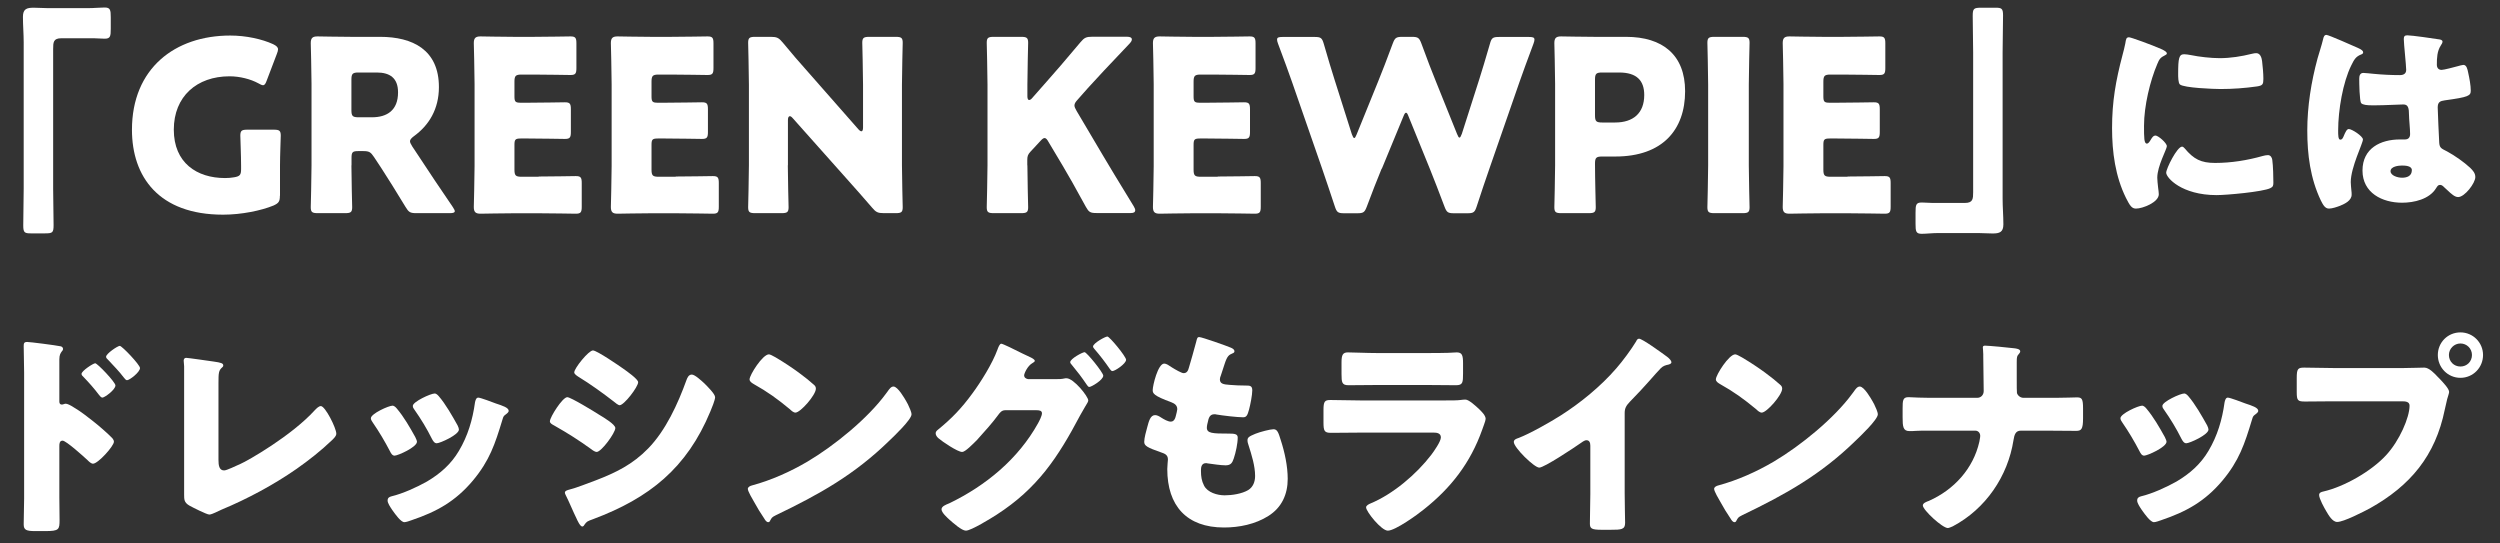 <?xml version="1.0" encoding="UTF-8"?>
<svg id="_レイヤー_7" data-name="レイヤー 7" xmlns="http://www.w3.org/2000/svg" xmlns:xlink="http://www.w3.org/1999/xlink" viewBox="0 0 230 50">
  <rect x="0" y="0" width="230" height="50" fill="#333333" stroke="none"/>
  <defs>
    <style>
      .cls-1 {
        clip-path: url(#clippath);
      }

      .cls-2 {
        fill: none;
      }

      .cls-2, .cls-3 {
        stroke-width: 0px;
      }

      .cls-3 {
        fill: #fff;
      }
    </style>
    <clipPath id="clippath">
      <rect class="cls-2" width="230" height="50"/>
    </clipPath>
  </defs>
  <g class="cls-1">
    <g>
      <path class="cls-3" d="m8.06.75c.62,0,1.12-.06,1.56-.06.53,0,.57.22.57.92v1.03c0,.71-.04.92-.57.92-.33,0-.66-.04-.97-.04h-3.01c-.73,0-.75.37-.75.99v12.85c0,1.12.04,2.22.04,3.34,0,.71-.09.77-.81.77h-1.28c-.57,0-.7-.07-.7-.71,0-1.14.04-2.27.04-3.41V3.9c0-.79-.07-1.56-.07-2.35,0-.73.35-.84.99-.84.46,0,.9.04,1.34.04h3.61Z"/>
      <path class="cls-3" d="m25.75,18.01c0,.53-.11.68-.59.9-1.12.46-2.93.84-4.64.84-5.92,0-8.38-3.5-8.38-7.81,0-5.65,3.96-8.67,9.04-8.67,1.47,0,2.93.33,3.94.79.31.15.46.29.46.48,0,.11-.04.24-.11.42l-.92,2.42c-.11.31-.2.46-.35.46-.11,0-.24-.07-.44-.18-.7-.38-1.69-.64-2.64-.64-3.01,0-5.13,1.85-5.13,4.91s2.13,4.45,4.71,4.45c.29,0,.57-.02.84-.07.53-.09.64-.22.64-.75v-.33c0-.88-.07-2.6-.07-2.75,0-.46.13-.55.64-.55h2.44c.51,0,.64.09.64.55,0,.15-.07,1.87-.07,2.75v2.77Z"/>
      <path class="cls-3" d="m32.33,15.21c0,1.17.07,3.7.07,3.85,0,.46-.13.55-.64.55h-2.53c-.51,0-.64-.09-.64-.55,0-.15.07-2.68.07-3.85v-7.48c0-1.17-.07-3.61-.07-3.76,0-.46.15-.62.62-.62.15,0,2.09.04,3.1.04h2.66c2.99,0,5.41,1.19,5.41,4.62,0,2.03-.92,3.52-2.29,4.51-.26.2-.37.33-.37.48,0,.11.07.24.2.46l.73,1.1c.92,1.41,1.65,2.49,3.01,4.49.11.18.18.29.18.38,0,.13-.15.18-.46.18h-3.08c-.57,0-.7-.09-.99-.57-.88-1.45-1.61-2.62-2.22-3.56l-.68-1.03c-.31-.46-.44-.55-1.01-.55h-.42c-.55,0-.64.09-.64.64v.68Zm0-5.08c0,.55.11.66.66.66h1.23c1.39,0,2.4-.64,2.4-2.29,0-1.34-.77-1.83-1.96-1.83h-1.67c-.55,0-.66.11-.66.66v2.79Z"/>
      <path class="cls-3" d="m49.56,16.24c1.03,0,3.26-.04,3.41-.04.46,0,.55.13.55.64v2.18c0,.51-.09.64-.55.64-.15,0-2.38-.04-3.41-.04h-2.25c-1.01,0-2.95.04-3.1.04-.46,0-.62-.15-.62-.62,0-.15.07-2.6.07-3.76v-7.55c0-1.17-.07-3.61-.07-3.76,0-.46.15-.62.62-.62.15,0,2.09.04,3.1.04h1.76c1.03,0,3.26-.04,3.41-.04.46,0,.55.13.55.64v2.27c0,.51-.09.64-.55.64-.15,0-2.38-.04-3.41-.04h-1.08c-.55,0-.66.11-.66.66v1.34c0,.51.09.59.59.59h.64c1.03,0,3.26-.04,3.41-.04.46,0,.55.13.55.64v2.09c0,.51-.09.64-.55.64-.15,0-2.38-.04-3.41-.04h-.64c-.51,0-.59.09-.59.59v2.27c0,.55.11.66.66.66h1.56Z"/>
      <path class="cls-3" d="m62.17,16.24c1.03,0,3.26-.04,3.41-.04.46,0,.55.13.55.64v2.18c0,.51-.09.64-.55.64-.15,0-2.38-.04-3.41-.04h-2.25c-1.01,0-2.95.04-3.1.04-.46,0-.62-.15-.62-.62,0-.15.07-2.6.07-3.76v-7.55c0-1.17-.07-3.61-.07-3.76,0-.46.15-.62.62-.62.15,0,2.09.04,3.1.04h1.76c1.03,0,3.26-.04,3.41-.04.46,0,.55.13.55.64v2.27c0,.51-.09.64-.55.64-.15,0-2.38-.04-3.41-.04h-1.08c-.55,0-.66.11-.66.66v1.34c0,.51.09.59.59.59h.64c1.03,0,3.26-.04,3.41-.04.46,0,.55.13.55.64v2.09c0,.51-.09.64-.55.64-.15,0-2.38-.04-3.41-.04h-.64c-.51,0-.59.09-.59.59v2.27c0,.55.11.66.66.66h1.56Z"/>
      <path class="cls-3" d="m72.48,15.21c0,1.17.07,3.7.07,3.85,0,.46-.13.55-.64.55h-2.44c-.51,0-.64-.09-.64-.55,0-.15.07-2.68.07-3.85v-7.42c0-1.17-.07-3.7-.07-3.85,0-.46.13-.55.64-.55h1.45c.55,0,.73.09,1.08.51.81.99,1.58,1.87,2.38,2.77l4.58,5.21c.11.13.22.2.29.2.09,0,.15-.11.15-.35v-3.94c0-1.17-.07-3.7-.07-3.85,0-.46.13-.55.64-.55h2.44c.51,0,.64.09.64.55,0,.15-.07,2.68-.07,3.85v7.42c0,1.17.07,3.7.07,3.85,0,.46-.13.55-.64.55h-1.1c-.55,0-.73-.09-1.08-.51-.79-.92-1.52-1.74-2.42-2.75l-4.88-5.48c-.11-.13-.2-.18-.26-.18-.11,0-.18.11-.18.35v4.16Z"/>
      <path class="cls-3" d="m94.52,15.21c0,1.17.07,3.7.07,3.85,0,.46-.13.55-.64.55h-2.53c-.51,0-.64-.09-.64-.55,0-.15.07-2.68.07-3.85v-7.42c0-1.17-.07-3.7-.07-3.85,0-.46.13-.55.64-.55h2.53c.51,0,.64.09.64.55,0,.15-.07,2.68-.07,3.85v1.08c0,.22.07.33.15.33s.18-.04.29-.18l1.34-1.52c.86-.97,1.58-1.8,3.1-3.61.35-.42.53-.51,1.08-.51h3.21c.29,0,.44.09.44.24,0,.11-.04.2-.2.38-2.13,2.24-2.88,3.04-3.85,4.11l-.92,1.04c-.2.22-.31.37-.31.55,0,.13.07.29.2.51l2.42,4.09c.59,1.01,1.19,1.98,2.84,4.69.09.15.13.26.13.35,0,.18-.13.26-.4.26h-3.17c-.57,0-.7-.09-.97-.57-1.06-1.94-1.56-2.82-2.13-3.78l-1.3-2.18c-.13-.24-.24-.37-.37-.37-.11,0-.24.11-.4.29l-.9.97c-.24.26-.29.42-.29.77v.48Z"/>
      <path class="cls-3" d="m112.03,16.24c1.03,0,3.26-.04,3.41-.04.46,0,.55.13.55.64v2.18c0,.51-.09.64-.55.64-.15,0-2.38-.04-3.41-.04h-2.24c-1.01,0-2.95.04-3.1.04-.46,0-.62-.15-.62-.62,0-.15.07-2.6.07-3.76v-7.55c0-1.17-.07-3.61-.07-3.76,0-.46.15-.62.62-.62.15,0,2.09.04,3.1.04h1.76c1.03,0,3.26-.04,3.41-.04.46,0,.55.13.55.64v2.27c0,.51-.09.64-.55.64-.15,0-2.38-.04-3.41-.04h-1.08c-.55,0-.66.11-.66.66v1.34c0,.51.09.59.59.59h.64c1.03,0,3.26-.04,3.41-.04.46,0,.55.13.55.64v2.09c0,.51-.09.64-.55.64-.15,0-2.38-.04-3.41-.04h-.64c-.51,0-.59.09-.59.59v2.27c0,.55.11.66.66.66h1.56Z"/>
      <path class="cls-3" d="m127.11,15.52c-.46,1.14-.84,2.07-1.36,3.48-.2.53-.31.62-.88.62h-1.21c-.57,0-.68-.09-.86-.64-.46-1.41-.77-2.29-1.17-3.48l-2.75-7.92c-.35-1.01-.68-1.89-1.3-3.56-.07-.18-.09-.29-.09-.38,0-.2.15-.24.51-.24h2.95c.57,0,.68.09.84.64.44,1.52.68,2.31.97,3.23l1.61,5.08c.09.24.15.35.22.35s.13-.11.22-.33l1.98-4.88c.42-1.04.75-1.89,1.34-3.48.2-.53.31-.62.88-.62h.88c.57,0,.68.09.88.62.57,1.56.92,2.46,1.34,3.5l1.94,4.82c.09.22.15.33.22.33s.13-.11.22-.35l1.61-5.04c.29-.92.53-1.72.97-3.23.15-.55.26-.64.84-.64h2.75c.35,0,.51.04.51.24,0,.09-.02.2-.09.38-.62,1.67-.95,2.55-1.3,3.56l-2.75,7.92c-.4,1.17-.73,2.11-1.17,3.48-.18.55-.29.64-.86.64h-1.23c-.57,0-.68-.09-.88-.62-.53-1.41-.9-2.36-1.34-3.46l-1.96-4.82c-.09-.24-.15-.35-.24-.35-.07,0-.15.11-.24.35l-1.98,4.8Z"/>
      <path class="cls-3" d="m143.64,19.61c-.51,0-.64-.09-.64-.55,0-.15.07-2.68.07-3.85v-7.48c0-1.17-.07-3.61-.07-3.76,0-.46.15-.62.62-.62.15,0,2.09.04,3.1.04h2.88c3.37,0,5.43,1.67,5.43,5,0,3.56-2.09,6.01-6.42,6.01h-1.21c-.55,0-.66.11-.66.66,0,1.34.07,3.85.07,4,0,.46-.13.55-.64.55h-2.53Zm3.1-9c0,.55.11.66.66.66h1.19c1.67,0,2.68-.86,2.68-2.53,0-1.32-.68-2.07-2.31-2.07h-1.56c-.55,0-.66.11-.66.66v3.28Z"/>
      <path class="cls-3" d="m157.72,19.61c-.51,0-.64-.09-.64-.55,0-.15.07-2.68.07-3.85v-7.42c0-1.17-.07-3.7-.07-3.85,0-.46.13-.55.64-.55h2.6c.51,0,.64.09.64.55,0,.15-.07,2.68-.07,3.85v7.42c0,1.17.07,3.7.07,3.85,0,.46-.13.55-.64.55h-2.6Z"/>
      <path class="cls-3" d="m169.98,16.24c1.03,0,3.26-.04,3.41-.04.46,0,.55.13.55.64v2.18c0,.51-.09.64-.55.64-.15,0-2.38-.04-3.41-.04h-2.25c-1.01,0-2.95.04-3.1.04-.46,0-.62-.15-.62-.62,0-.15.07-2.6.07-3.76v-7.55c0-1.17-.07-3.61-.07-3.76,0-.46.15-.62.62-.62.15,0,2.09.04,3.1.04h1.76c1.03,0,3.26-.04,3.41-.04.46,0,.55.13.55.64v2.27c0,.51-.09.64-.55.64-.15,0-2.38-.04-3.41-.04h-1.08c-.55,0-.66.11-.66.66v1.34c0,.51.09.59.59.59h.64c1.03,0,3.26-.04,3.41-.04.46,0,.55.13.55.64v2.09c0,.51-.09.64-.55.64-.15,0-2.38-.04-3.41-.04h-.64c-.51,0-.59.09-.59.59v2.27c0,.55.11.66.66.66h1.56Z"/>
      <path class="cls-3" d="m178.36,21.44c-.62,0-1.12.07-1.56.07-.53,0-.57-.22-.57-.92v-1.04c0-.7.04-.92.57-.92.33,0,.66.04.97.04h3.01c.73,0,.75-.38.75-.99V4.83c0-1.12-.04-2.22-.04-3.35,0-.7.09-.77.81-.77h1.28c.57,0,.7.07.7.7,0,1.14-.04,2.27-.04,3.41v13.46c0,.79.07,1.56.07,2.36,0,.72-.35.84-.99.84-.46,0-.9-.04-1.34-.04h-3.61Z"/>
      <path class="cls-3" d="m195.27,5.07c.1-.38.2-.76.26-1.08.06-.38.08-.56.34-.56.18,0,2.1.7,2.96,1.08.4.18.52.3.52.4,0,.08-.06.12-.14.16-.46.22-.56.38-.74.82-.66,1.54-1.22,3.86-1.22,5.68,0,1.1,0,1.64.26,1.64.14,0,.24-.16.34-.32.12-.2.24-.42.46-.42.24,0,1.04.68,1.04.98,0,.28-.88,1.82-.88,2.9,0,.14.04.64.08.94.02.12.06.46.06.58,0,.74-1.48,1.32-2.1,1.32-.38,0-.56-.26-.92-.98-.98-1.98-1.28-4.22-1.28-6.42,0-2.46.34-4.36.96-6.72Zm5.72,8.58c.84,1,1.5,1.34,2.8,1.34,1.48,0,2.96-.24,4.38-.64.14-.04.34-.08.48-.08.26,0,.38.26.4.44.08.54.1,1.68.1,2.08,0,.26-.02.4-.28.52-.7.34-4.04.64-4.94.64-3.22,0-4.64-1.6-4.64-2.06,0-.38,1-2.4,1.46-2.4.1,0,.18.1.24.16Zm-.04-8.66c.12,0,.44.04.62.08.76.16,1.86.28,2.64.28,1,0,2-.16,2.96-.4.18-.04.28-.06.4-.06.38,0,.5.42.54.72.06.5.12,1.14.12,1.64s-.06.62-.58.7c-1.12.16-2.24.24-3.36.24-.6,0-3.36-.1-3.74-.42-.16-.14-.16-.74-.16-.96,0-1.48.08-1.82.56-1.82Z"/>
      <path class="cls-3" d="m213.21,5.39c.18-.64.36-1.14.52-1.8.04-.18.1-.38.3-.38s2.54,1.04,2.9,1.2.48.28.48.4-.08.16-.18.2c-.52.2-.66.5-.92,1.02-.76,1.54-1.2,4.08-1.2,5.98,0,.42,0,.84.2.84.16,0,.22-.14.28-.26.2-.48.32-.72.5-.72.28,0,1.3.66,1.3.96,0,.36-1.12,2.56-1.12,3.92,0,.22.04.56.06.8.02.12.02.26.02.36,0,.54-.62.84-1.06,1.02-.26.1-.72.26-1.02.26-.36,0-.54-.32-.76-.76-.96-2.02-1.24-4.2-1.24-6.42s.36-4.48.94-6.62Zm11.24-1.76c.1.02.26.06.26.2,0,.1-.06.22-.16.36-.34.52-.36,1.16-.36,1.76,0,.28.14.48.44.48.22,0,1.18-.26,1.48-.34.14-.04.42-.12.52-.12.3,0,.38.4.44.7.12.54.24,1.18.24,1.66s-.18.6-2.38.9c-.44.06-.66.16-.66.66,0,.26.12,2.98.14,3.26.04.48.22.52.72.78.7.38,1.56.98,2.14,1.52.24.24.46.48.46.84,0,.56-.98,1.84-1.58,1.84-.3,0-.6-.26-1.02-.66-.08-.08-.16-.14-.24-.22-.12-.12-.24-.24-.4-.24-.18,0-.24.1-.38.32-.62,1-2.02,1.32-3.12,1.32-1.82,0-3.64-.9-3.64-2.96s1.68-2.86,3.44-2.86h.46c.34,0,.48-.2.48-.5,0-.46-.1-1.4-.1-1.72,0-.68-.08-1-.52-1-.36,0-1.74.08-2.58.08h-.3c-.46,0-.86-.04-1-.2-.16-.2-.18-1.88-.18-2.24,0-.26.06-.54.38-.54.12,0,.74.06.92.08.82.08,1.64.12,2.44.12.32,0,.58-.12.58-.48,0-.42-.22-2.4-.22-2.84,0-.24.08-.34.32-.34.42,0,2.48.3,2.98.38Zm-4.52,12.12c0,.4.64.6,1.06.6.46,0,.9-.16.9-.7,0-.4-.62-.42-.92-.42s-1.04.08-1.04.52Z"/>
      <path class="cls-3" d="m5.46,45.82c0,.66.02,1.32.02,2,0,.9-.04,1.04-1.32,1.04h-.92c-.82,0-1.06-.1-1.06-.62,0-.8.04-1.58.04-2.38v-11.54c0-.7-.04-1.92-.04-2.48,0-.26.04-.38.32-.38.26,0,2.6.3,3.08.4.12.02.22.12.22.24,0,.1-.06.18-.12.24-.1.14-.22.3-.22.72v3.88c0,.1.02.28.24.28.1,0,.24-.08.34-.08.16,0,.44.14.72.32.66.38,1.46,1.02,1.74,1.24.52.4,1.4,1.16,1.84,1.62.08.1.14.2.14.32,0,.4-1.46,2.02-1.92,2.02-.18,0-.38-.2-.5-.32-.34-.32-1.98-1.8-2.3-1.8-.28,0-.3.28-.3.48v4.8Zm5.16-10.36c0,.4-1,1.12-1.2,1.12-.12,0-.24-.16-.32-.26-.42-.56-.9-1.1-1.38-1.6-.12-.12-.22-.2-.22-.32,0-.28,1.08-.98,1.26-.98.2,0,1.86,1.74,1.86,2.04Zm2.26-1.6c0,.38-.96,1.12-1.2,1.12-.1,0-.22-.16-.3-.26-.42-.56-.92-1.06-1.4-1.58-.14-.14-.22-.2-.22-.32,0-.28,1.06-1,1.26-1s1.86,1.74,1.86,2.04Z"/>
      <path class="cls-3" d="m20.1,42.32c0,.48.06.96.52.96.24,0,1.04-.4,1.5-.6.66-.28,4.72-2.6,6.84-4.94.16-.16.36-.38.56-.38.4,0,1.42,2.02,1.42,2.54,0,.22-.22.42-.38.58-1.02.98-2.14,1.86-3.28,2.66-2.1,1.46-4.52,2.76-6.88,3.74l-.6.28c-.14.06-.4.18-.54.18-.24,0-1.58-.68-1.86-.84-.46-.28-.46-.54-.46-1.02v-11.78c0-.16-.04-.38-.04-.52,0-.12.06-.26.22-.26s2.1.28,2.52.34c.7.1.9.16.9.36,0,.08-.04.14-.1.18-.32.28-.34.5-.34,1.44v7.08Z"/>
      <path class="cls-3" d="m38.2,40.2c.1.2.16.36.16.44,0,.5-1.76,1.28-2.06,1.28-.22,0-.34-.24-.42-.4-.48-.92-1-1.8-1.58-2.64-.08-.12-.18-.26-.18-.4,0-.42,1.64-1.16,2-1.16.1,0,.26.1.4.28.64.76,1.18,1.7,1.68,2.6Zm7.42-3.08c.6.2,1.18.38,1.18.68,0,.1-.1.2-.26.32-.18.14-.22.14-.32.5-.68,2.24-1.18,3.76-2.72,5.6-1.6,1.9-3.32,2.86-5.64,3.64-.16.06-.5.18-.66.18-.32,0-.84-.74-1.04-1.02-.02-.04-.06-.08-.1-.14-.16-.24-.4-.6-.4-.82,0-.26.14-.34.36-.4,1.02-.24,2.34-.84,3.26-1.36,1.22-.72,2.22-1.6,2.94-2.82.82-1.38,1.26-2.86,1.48-4.46.04-.18.1-.44.3-.44s1.36.44,1.62.54Zm-5.26-.68c.64.74,1.26,1.84,1.74,2.7.08.16.12.3.12.38,0,.48-1.74,1.26-2.04,1.26-.22,0-.34-.22-.44-.4-.48-.96-1-1.82-1.62-2.7-.08-.1-.14-.2-.14-.34,0-.38,1.64-1.14,2.02-1.14.1,0,.24.1.36.24Z"/>
      <path class="cls-3" d="m52.19,36.54c.32,0,2.54,1.36,2.94,1.62.4.24,1.48.88,1.48,1.22,0,.44-1.28,2.2-1.72,2.2-.14,0-.38-.16-.5-.26-1.2-.86-2.08-1.42-3.38-2.16-.22-.12-.42-.22-.42-.4,0-.38,1.16-2.22,1.6-2.22Zm.2,8.5c.46-.1,1.88-.64,2.4-.84,1.88-.72,3.42-1.48,4.84-2.94,1.62-1.66,2.74-4.12,3.52-6.28.08-.22.2-.52.5-.52.28,0,.9.58,1.14.8.26.26,1,.98,1,1.28,0,.26-.32,1.04-.44,1.32-2.16,5.2-5.6,7.96-10.78,9.9-.54.2-.58.2-.82.54-.02.06-.1.14-.18.14-.2,0-.46-.58-.54-.76-.28-.56-.7-1.58-.96-2.08-.04-.08-.1-.2-.1-.28,0-.18.28-.24.42-.28Zm4.98-11.1c.28.2,1.34.94,1.34,1.22,0,.44-1.3,2.12-1.7,2.12-.14,0-.4-.22-.52-.32-1.06-.82-2.14-1.6-3.28-2.3-.12-.08-.38-.24-.38-.4,0-.38,1.32-2.02,1.72-2.02.36,0,2.4,1.4,2.82,1.7Z"/>
      <path class="cls-3" d="m83.4,36.96c.04.06.06.14.12.22.14.3.34.72.34.94,0,.48-1.62,2.02-2.04,2.42-3.22,3.14-6.44,4.94-10.44,6.86-.4.2-.38.24-.54.52-.02.06-.08.12-.16.12-.16,0-.28-.18-.36-.32-.34-.5-.66-1.02-.94-1.54-.14-.24-.58-.98-.58-1.2,0-.18.22-.28.38-.32,1.78-.48,3.52-1.26,5.12-2.2,2.46-1.46,5.54-3.96,7.22-6.26.04-.06.08-.1.12-.16.18-.26.34-.48.56-.48.4,0,1.02,1.08,1.2,1.4Zm-12.04-4.08c1.62.96,2.86,1.92,3.52,2.52.12.1.18.2.18.36,0,.58-1.42,2.2-1.88,2.2-.18,0-.38-.18-.5-.3-1.16-.96-2.04-1.6-3.36-2.34-.16-.1-.36-.22-.36-.42,0-.4,1.2-2.3,1.78-2.3.1,0,.34.12.62.28Z"/>
      <path class="cls-3" d="m97.16,34.88c.26,0,.5,0,.76-.06.06-.02.14-.02.2-.02.66,0,2,1.68,2,2.04,0,.1-.1.28-.28.56-.12.22-.28.48-.46.8-2.06,3.9-3.92,6.72-7.7,9.16-.5.32-2.34,1.46-2.82,1.46-.38,0-1.16-.7-1.48-.98-.24-.22-.76-.68-.76-.98,0-.28.38-.42.72-.56,3.36-1.62,6.34-4.08,8.16-7.36.12-.22.36-.68.36-.92,0-.26-.28-.28-.52-.28h-2.86c-.34,0-.5.24-.68.48-.4.56-1.28,1.56-1.76,2.08-.04.04-.1.1-.16.18-.38.38-1.08,1.1-1.36,1.1-.42,0-1.84-.96-2.18-1.26-.14-.12-.26-.28-.26-.46,0-.14.1-.24.2-.32,1.28-1.04,2.18-1.98,3.16-3.32.8-1.08,1.86-2.78,2.32-4.04.08-.22.2-.56.36-.56.12,0,1.2.52,1.94.9.34.16.62.3.72.34.12.06.42.2.42.34,0,.08-.12.14-.18.18-.52.28-.8,1.02-.8,1.14,0,.22.16.32.36.36h2.58Zm4.34-.32c0,.4-1.1,1.04-1.28,1.04-.1,0-.16-.1-.22-.18-.56-.82-.78-1.1-1.4-1.86-.06-.06-.14-.16-.14-.24,0-.32,1.14-.92,1.32-.92.2,0,1.72,1.88,1.72,2.16Zm2.1-1.46c0,.36-1.02,1.04-1.26,1.04-.1,0-.18-.12-.24-.2-.44-.64-.9-1.24-1.42-1.84-.06-.08-.12-.14-.12-.22,0-.3,1.12-.92,1.32-.92s1.72,1.84,1.72,2.14Z"/>
      <path class="cls-3" d="m113.25,31.99c.18.08.32.18.32.32,0,.12-.08.16-.18.2-.32.14-.48.22-.72.96l-.36,1.1c-.04.1-.08.2-.08.32,0,.4.28.48.92.52.48.04.96.06,1.44.06.38,0,.62,0,.62.44s-.18,1.34-.3,1.78c-.14.52-.24.7-.54.7-.56,0-1.9-.16-2.48-.26-.04-.02-.1-.02-.16-.02-.46,0-.54.38-.62.76l-.04.16c-.02.08-.04.24-.04.32,0,.52.54.54,1.98.54.54,0,.86.02.86.36,0,.56-.18,1.38-.36,1.92-.14.42-.28.64-.76.64-.44,0-1.2-.12-1.66-.18-.04-.02-.1-.02-.14-.02-.42,0-.46.4-.46.64v.12c0,.44.06.88.28,1.3.32.64,1.22.9,1.9.9s1.58-.14,2.16-.48c.46-.28.64-.78.64-1.3,0-.92-.32-1.94-.6-2.82-.06-.18-.1-.3-.1-.46,0-.26.14-.36.72-.6.44-.18,1.38-.42,1.68-.42.36,0,.46.36.66,1,.36,1.1.64,2.4.64,3.56,0,1.42-.54,2.64-1.78,3.42-1.2.76-2.68,1.06-4.08,1.06-3.44,0-5.22-2-5.22-5.38,0-.24.06-.84.06-.88,0-.44-.32-.54-.6-.64-1.32-.46-1.58-.62-1.58-.98s.18-1,.28-1.36c.14-.52.28-1.1.72-1.1.2,0,.4.12.58.24.22.14.6.36.86.36.16,0,.36-.08.46-.5.06-.24.14-.54.14-.64,0-.36-.24-.52-.54-.64-1.64-.6-1.72-.82-1.72-1.12,0-.42.48-2.44,1.06-2.44.2,0,.42.16.72.36.32.2.88.52,1.06.52.32,0,.42-.24.5-.54.16-.56.46-1.56.66-2.34.08-.32.1-.44.28-.44.24,0,2.56.82,2.92.98Z"/>
      <path class="cls-3" d="m133.04,36.84c.52,0,1.06,0,1.32-.04.14-.02.32-.04.46-.04.32,0,.98.62,1.26.88.24.24.6.58.6.9,0,.18-.26.8-.32,1-1.08,3.04-2.86,5.34-5.36,7.32-.58.48-2.64,1.96-3.32,1.96-.6,0-2-1.76-2-2.14,0-.18.26-.3.4-.36,2.08-.86,4.24-2.7,5.6-4.48.24-.32.88-1.22.88-1.6,0-.4-.4-.44-.64-.44h-6.82c-.9,0-1.78.02-2.66.02-.6,0-.68-.18-.68-.96v-1.14c0-.8.12-.92.64-.92.92,0,1.84.04,2.76.04h7.88Zm-1.7-4.36c.62,0,1.26,0,1.9-.02.26,0,.52-.04.78-.04.5,0,.58.28.58,1v.94c0,.82-.02,1.08-.64,1.08-.88,0-1.76-.02-2.62-.02h-4.66c-.86,0-1.74.02-2.62.02-.6,0-.64-.26-.64-1.02v-1.1c0-.66.12-.9.58-.9.6,0,1.7.06,2.68.06h4.66Z"/>
      <path class="cls-3" d="m149.47,45.36c0,.54.02,1.08.02,1.62,0,.36.02.74.02,1.12,0,.62-.34.64-1.34.64h-.82c-.94,0-1.08-.12-1.08-.58,0-.9.04-1.8.04-2.7v-4.46c0-.3-.1-.5-.36-.5-.18,0-.44.2-.58.3-.54.38-3.3,2.22-3.76,2.22s-2.34-1.84-2.34-2.36c0-.22.24-.3.42-.36,1.06-.4,2.92-1.46,3.9-2.08,1.82-1.16,3.68-2.68,5.1-4.32.58-.66,1.38-1.74,1.84-2.5.04-.1.12-.24.26-.24.3,0,1.98,1.22,2.58,1.66.24.18.4.38.4.5,0,.14-.14.18-.26.22-.28.06-.5.12-.72.34-.48.48-1.36,1.58-2.86,3.1-.32.34-.46.58-.46,1.02v7.36Z"/>
      <path class="cls-3" d="m172.3,36.96c.04.06.06.14.12.22.14.3.34.72.34.94,0,.48-1.62,2.02-2.04,2.42-3.22,3.14-6.44,4.94-10.44,6.86-.4.2-.38.24-.54.52-.02.06-.08.12-.16.12-.16,0-.28-.18-.36-.32-.34-.5-.66-1.02-.94-1.54-.14-.24-.58-.98-.58-1.2,0-.18.22-.28.38-.32,1.78-.48,3.52-1.26,5.12-2.2,2.46-1.46,5.54-3.96,7.22-6.26.04-.06.08-.1.12-.16.18-.26.34-.48.56-.48.4,0,1.02,1.08,1.2,1.4Zm-12.04-4.08c1.62.96,2.86,1.92,3.52,2.52.12.1.18.2.18.36,0,.58-1.42,2.2-1.88,2.2-.18,0-.38-.18-.5-.3-1.16-.96-2.04-1.6-3.36-2.34-.16-.1-.36-.22-.36-.42,0-.4,1.2-2.3,1.78-2.3.1,0,.34.12.62.28Z"/>
      <path class="cls-3" d="m181.9,36.6c.36,0,.6-.28.6-.62,0-1.06-.04-2.12-.04-3.16v-.22c0-.36-.04-.5-.04-.64,0-.12.08-.16.2-.16.32,0,2.24.18,2.68.24.16.02.56.06.56.28,0,.1-.06.16-.12.24-.18.18-.2.3-.2.74v1.5c0,.66,0,1.28.02,1.36.08.26.34.44.6.44h2.08c.68,0,1.36,0,2.04-.02.26,0,.54-.02.8-.02.46,0,.56.14.56,1.04v.88c0,1.02-.16,1.16-.64,1.16-.92,0-1.84-.02-2.76-.02h-2.32c-.48,0-.6.36-.68.88-.52,3.32-2.56,6.32-5.58,7.92-.14.06-.36.16-.46.16-.5,0-2.3-1.66-2.3-2.08,0-.22.34-.34.56-.42,2.3-1.02,4.08-2.96,4.64-5.44.02-.16.08-.38.08-.54,0-.26-.18-.48-.46-.48h-4.44c-.34,0-.66,0-1,.02-.18.02-.44.02-.62.02-.58,0-.62-.42-.62-1.28v-.8c0-.74.02-1.04.54-1.04.3,0,.62.04.92.04.6.02,1.18.02,1.78.02h3.62Z"/>
      <path class="cls-3" d="m199.16,40.2c.1.2.16.36.16.44,0,.5-1.76,1.28-2.06,1.28-.22,0-.34-.24-.42-.4-.48-.92-1-1.8-1.58-2.64-.08-.12-.18-.26-.18-.4,0-.42,1.64-1.16,2-1.16.1,0,.26.1.4.28.64.76,1.18,1.7,1.68,2.6Zm7.42-3.08c.6.2,1.18.38,1.18.68,0,.1-.1.2-.26.32-.18.14-.22.14-.32.5-.68,2.24-1.18,3.76-2.72,5.6-1.6,1.9-3.32,2.86-5.64,3.64-.16.06-.5.18-.66.18-.32,0-.84-.74-1.04-1.02-.02-.04-.06-.08-.1-.14-.16-.24-.4-.6-.4-.82,0-.26.14-.34.36-.4,1.02-.24,2.34-.84,3.26-1.36,1.22-.72,2.22-1.6,2.94-2.82.82-1.38,1.26-2.86,1.48-4.46.04-.18.1-.44.3-.44s1.36.44,1.62.54Zm-5.26-.68c.64.74,1.26,1.84,1.74,2.7.08.16.12.3.12.38,0,.48-1.74,1.26-2.04,1.26-.22,0-.34-.22-.44-.4-.48-.96-1-1.82-1.62-2.7-.08-.1-.14-.2-.14-.34,0-.38,1.64-1.14,2.02-1.14.1,0,.24.1.36.24Z"/>
      <path class="cls-3" d="m221.14,33.86c.62,0,1.5-.04,1.9-.04.44,0,.94.54,1.24.86l.16.16c.32.34.88.92.88,1.22,0,.12-.14.5-.18.66-.08.34-.14.62-.22.96-.86,4.24-3.16,7-6.88,9.08-.6.32-2.42,1.26-3.02,1.26-.44,0-.8-.64-1-.98-.18-.3-.66-1.16-.66-1.5,0-.22.2-.28.38-.32,1.94-.44,4.44-1.88,5.78-3.34,1.24-1.34,2.16-3.48,2.16-4.56,0-.36-.36-.4-.68-.4h-6.36c-.86,0-1.7.02-2.56.02-.68,0-.78-.08-.78-.86v-1.3c0-.84.1-.96.68-.96.9,0,1.82.04,2.72.04h6.44Zm7.3-1.2c0,1.16-.92,2.1-2.08,2.1s-2.08-.94-2.08-2.1.92-2.08,2.08-2.08,2.08.94,2.08,2.08Zm-3.14,0c0,.6.46,1.06,1.06,1.06s1.06-.46,1.06-1.06-.48-1.06-1.06-1.06-1.06.48-1.06,1.06Z"/>
    </g>
  </g>
</svg>